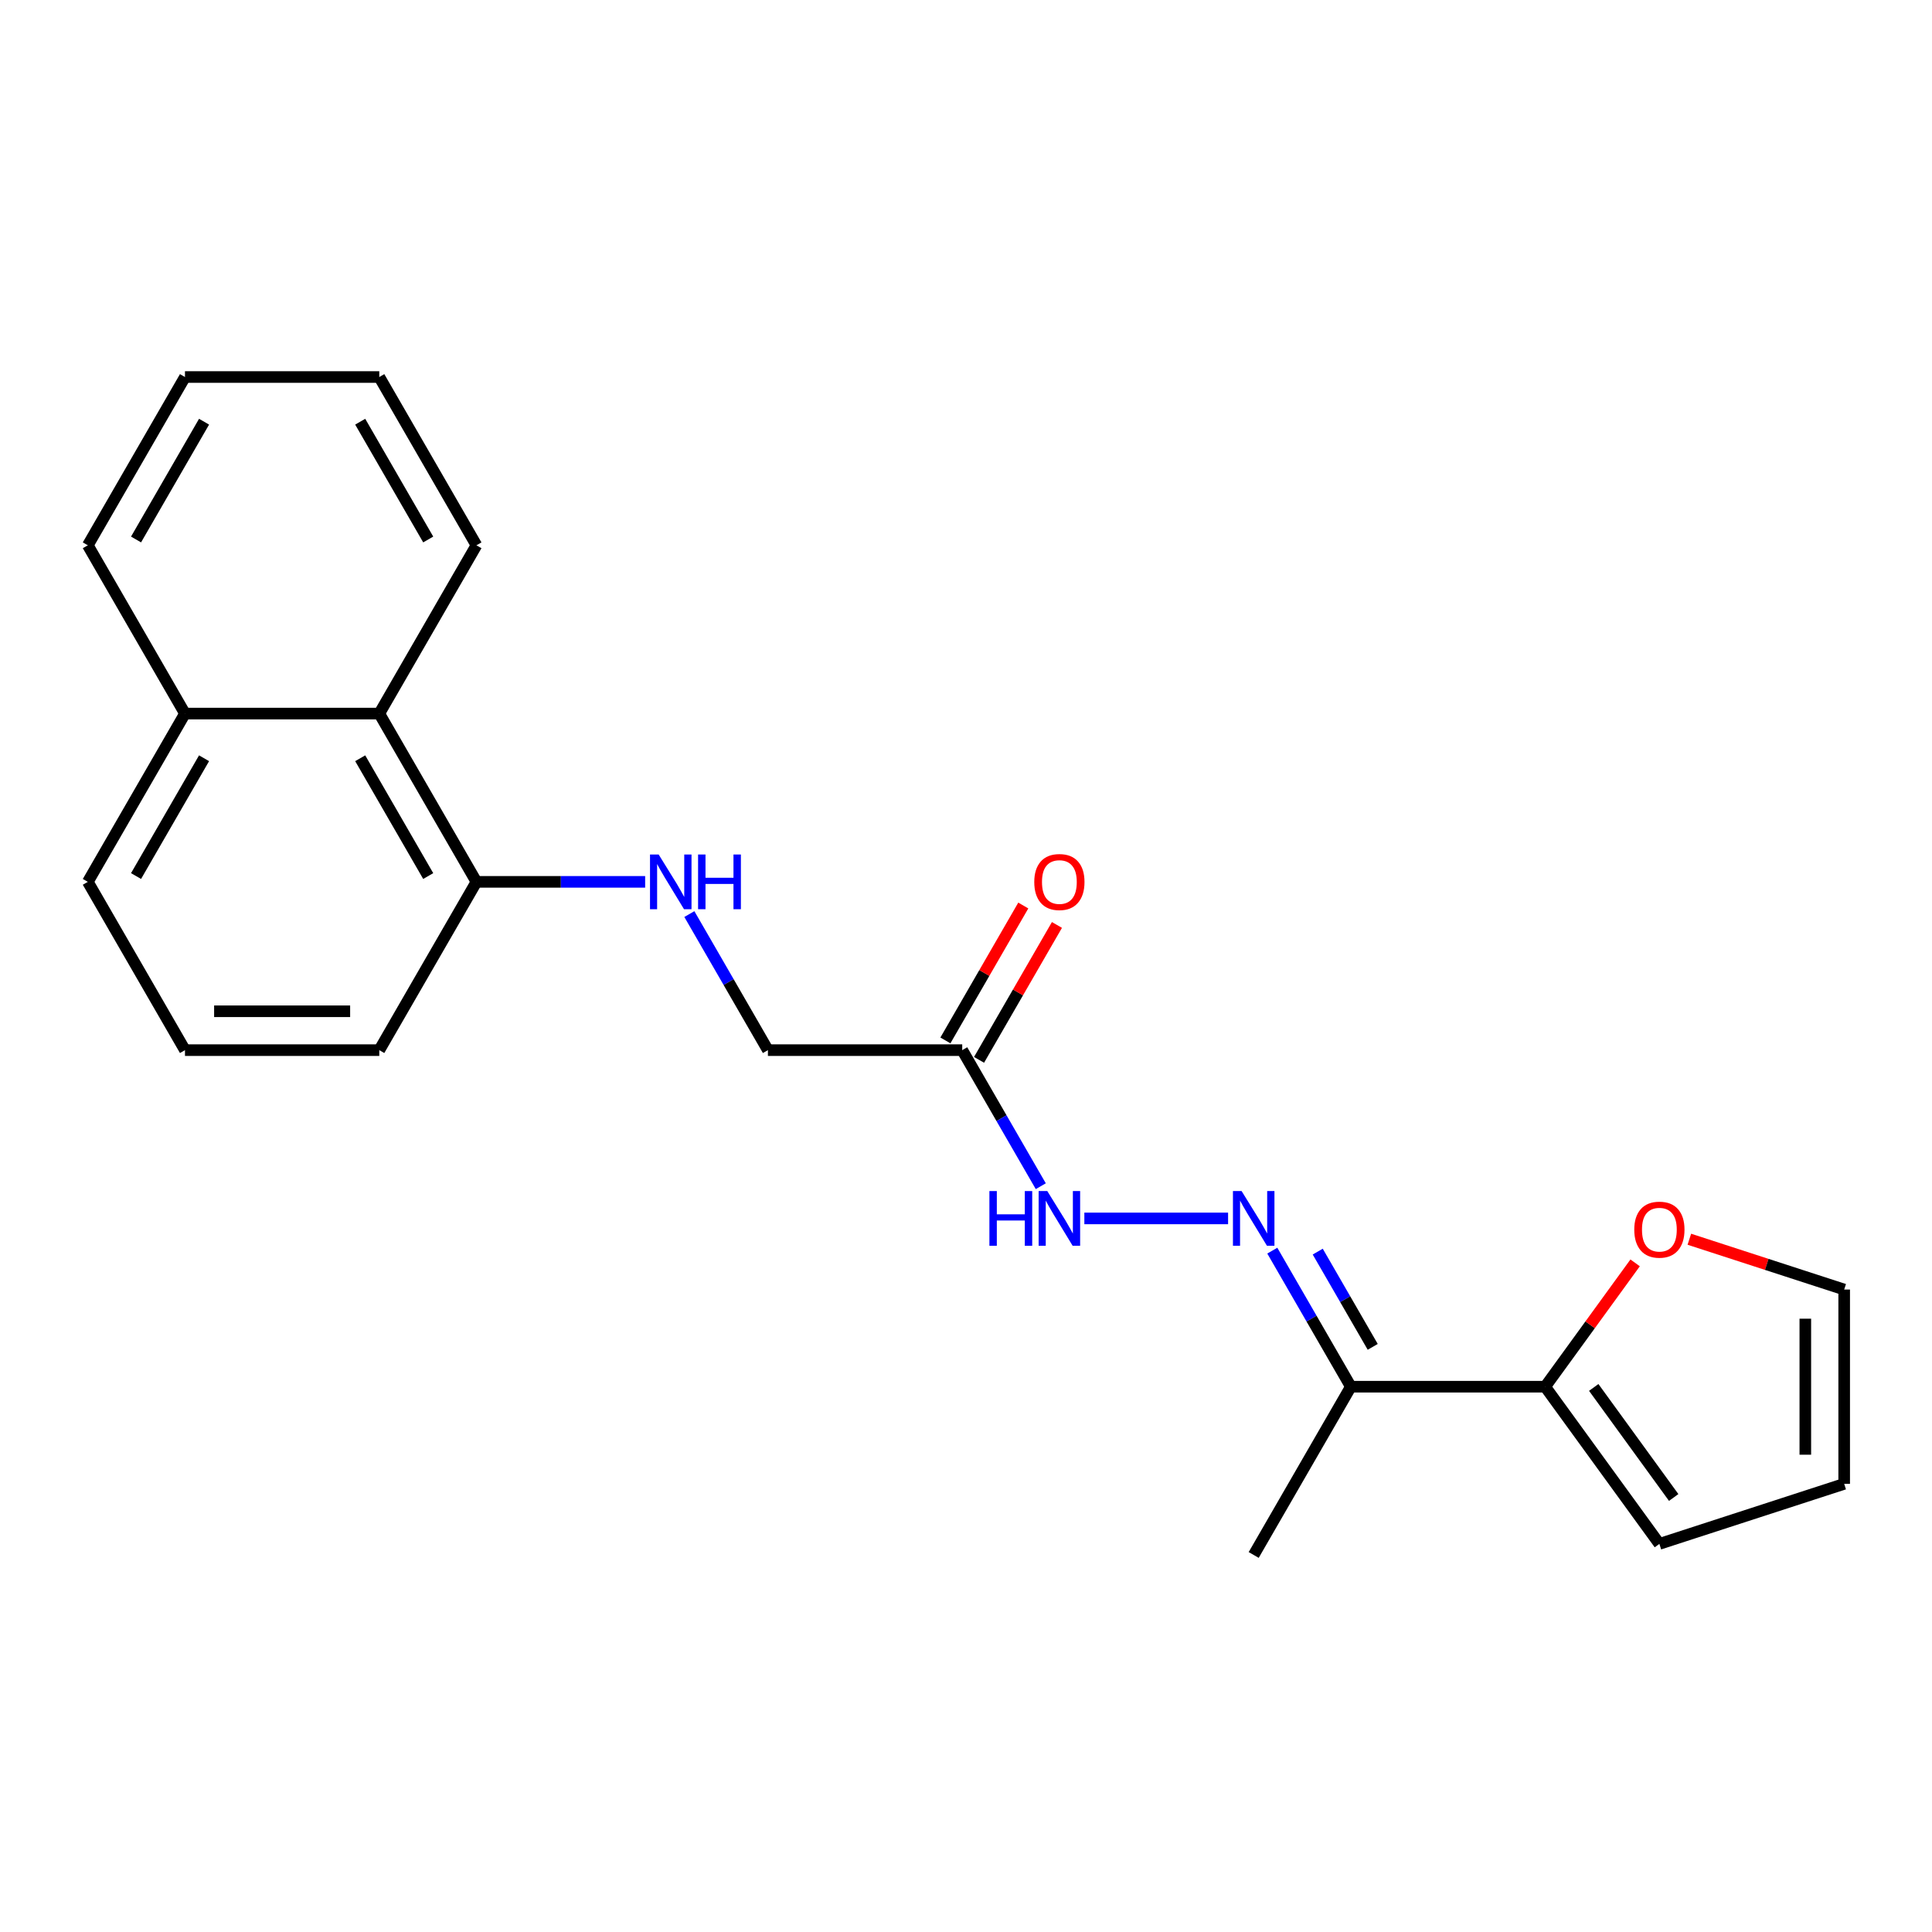 <?xml version='1.0' encoding='iso-8859-1'?>
<svg version='1.1' baseProfile='full'
              xmlns='http://www.w3.org/2000/svg'
                      xmlns:rdkit='http://www.rdkit.org/xml'
                      xmlns:xlink='http://www.w3.org/1999/xlink'
                  xml:space='preserve'
width='1000px' height='1000px' viewBox='0 0 1000 1000'>
<!-- END OF HEADER -->
<rect style='opacity:1.0;fill:#FFFFFF;stroke:none' width='1000' height='1000' x='0' y='0'> </rect>
<path class='bond-1' d='M 658.538,647.327 L 678.868,682.54' style='fill:none;fill-rule:evenodd;stroke:#0000FF;stroke-width:6px;stroke-linecap:butt;stroke-linejoin:miter;stroke-opacity:1' />
<path class='bond-1' d='M 678.868,682.54 L 699.199,717.754' style='fill:none;fill-rule:evenodd;stroke:#000000;stroke-width:6px;stroke-linecap:butt;stroke-linejoin:miter;stroke-opacity:1' />
<path class='bond-1' d='M 682.057,647.833 L 696.289,672.482' style='fill:none;fill-rule:evenodd;stroke:#0000FF;stroke-width:6px;stroke-linecap:butt;stroke-linejoin:miter;stroke-opacity:1' />
<path class='bond-1' d='M 696.289,672.482 L 710.52,697.132' style='fill:none;fill-rule:evenodd;stroke:#000000;stroke-width:6px;stroke-linecap:butt;stroke-linejoin:miter;stroke-opacity:1' />
<path class='bond-3' d='M 635.656,630.652 L 561.258,630.652' style='fill:none;fill-rule:evenodd;stroke:#0000FF;stroke-width:6px;stroke-linecap:butt;stroke-linejoin:miter;stroke-opacity:1' />
<path class='bond-0' d='M 799.775,717.754 L 699.199,717.754' style='fill:none;fill-rule:evenodd;stroke:#000000;stroke-width:6px;stroke-linecap:butt;stroke-linejoin:miter;stroke-opacity:1' />
<path class='bond-4' d='M 799.775,717.754 L 823.058,685.707' style='fill:none;fill-rule:evenodd;stroke:#000000;stroke-width:6px;stroke-linecap:butt;stroke-linejoin:miter;stroke-opacity:1' />
<path class='bond-4' d='M 823.058,685.707 L 846.341,653.66' style='fill:none;fill-rule:evenodd;stroke:#FF0000;stroke-width:6px;stroke-linecap:butt;stroke-linejoin:miter;stroke-opacity:1' />
<path class='bond-8' d='M 799.775,717.754 L 858.892,799.121' style='fill:none;fill-rule:evenodd;stroke:#000000;stroke-width:6px;stroke-linecap:butt;stroke-linejoin:miter;stroke-opacity:1' />
<path class='bond-8' d='M 824.916,718.135 L 866.298,775.093' style='fill:none;fill-rule:evenodd;stroke:#000000;stroke-width:6px;stroke-linecap:butt;stroke-linejoin:miter;stroke-opacity:1' />
<path class='bond-14' d='M 699.199,717.754 L 648.911,804.855' style='fill:none;fill-rule:evenodd;stroke:#000000;stroke-width:6px;stroke-linecap:butt;stroke-linejoin:miter;stroke-opacity:1' />
<path class='bond-2' d='M 498.047,543.551 L 518.377,578.764' style='fill:none;fill-rule:evenodd;stroke:#000000;stroke-width:6px;stroke-linecap:butt;stroke-linejoin:miter;stroke-opacity:1' />
<path class='bond-2' d='M 518.377,578.764 L 538.708,613.978' style='fill:none;fill-rule:evenodd;stroke:#0000FF;stroke-width:6px;stroke-linecap:butt;stroke-linejoin:miter;stroke-opacity:1' />
<path class='bond-9' d='M 506.757,548.58 L 526.914,513.666' style='fill:none;fill-rule:evenodd;stroke:#000000;stroke-width:6px;stroke-linecap:butt;stroke-linejoin:miter;stroke-opacity:1' />
<path class='bond-9' d='M 526.914,513.666 L 547.072,478.753' style='fill:none;fill-rule:evenodd;stroke:#FF0000;stroke-width:6px;stroke-linecap:butt;stroke-linejoin:miter;stroke-opacity:1' />
<path class='bond-9' d='M 489.337,538.522 L 509.494,503.608' style='fill:none;fill-rule:evenodd;stroke:#000000;stroke-width:6px;stroke-linecap:butt;stroke-linejoin:miter;stroke-opacity:1' />
<path class='bond-9' d='M 509.494,503.608 L 529.651,468.695' style='fill:none;fill-rule:evenodd;stroke:#FF0000;stroke-width:6px;stroke-linecap:butt;stroke-linejoin:miter;stroke-opacity:1' />
<path class='bond-12' d='M 498.047,543.551 L 397.471,543.551' style='fill:none;fill-rule:evenodd;stroke:#000000;stroke-width:6px;stroke-linecap:butt;stroke-linejoin:miter;stroke-opacity:1' />
<path class='bond-10' d='M 874.406,641.427 L 914.476,654.446' style='fill:none;fill-rule:evenodd;stroke:#FF0000;stroke-width:6px;stroke-linecap:butt;stroke-linejoin:miter;stroke-opacity:1' />
<path class='bond-10' d='M 914.476,654.446 L 954.545,667.465' style='fill:none;fill-rule:evenodd;stroke:#000000;stroke-width:6px;stroke-linecap:butt;stroke-linejoin:miter;stroke-opacity:1' />
<path class='bond-5' d='M 356.81,473.124 L 377.14,508.337' style='fill:none;fill-rule:evenodd;stroke:#0000FF;stroke-width:6px;stroke-linecap:butt;stroke-linejoin:miter;stroke-opacity:1' />
<path class='bond-5' d='M 377.14,508.337 L 397.471,543.551' style='fill:none;fill-rule:evenodd;stroke:#000000;stroke-width:6px;stroke-linecap:butt;stroke-linejoin:miter;stroke-opacity:1' />
<path class='bond-7' d='M 333.928,456.449 L 290.267,456.449' style='fill:none;fill-rule:evenodd;stroke:#0000FF;stroke-width:6px;stroke-linecap:butt;stroke-linejoin:miter;stroke-opacity:1' />
<path class='bond-7' d='M 290.267,456.449 L 246.607,456.449' style='fill:none;fill-rule:evenodd;stroke:#000000;stroke-width:6px;stroke-linecap:butt;stroke-linejoin:miter;stroke-opacity:1' />
<path class='bond-6' d='M 196.319,369.348 L 246.607,456.449' style='fill:none;fill-rule:evenodd;stroke:#000000;stroke-width:6px;stroke-linecap:butt;stroke-linejoin:miter;stroke-opacity:1' />
<path class='bond-6' d='M 186.442,392.471 L 221.643,453.442' style='fill:none;fill-rule:evenodd;stroke:#000000;stroke-width:6px;stroke-linecap:butt;stroke-linejoin:miter;stroke-opacity:1' />
<path class='bond-13' d='M 196.319,369.348 L 95.743,369.348' style='fill:none;fill-rule:evenodd;stroke:#000000;stroke-width:6px;stroke-linecap:butt;stroke-linejoin:miter;stroke-opacity:1' />
<path class='bond-17' d='M 196.319,369.348 L 246.607,282.246' style='fill:none;fill-rule:evenodd;stroke:#000000;stroke-width:6px;stroke-linecap:butt;stroke-linejoin:miter;stroke-opacity:1' />
<path class='bond-16' d='M 246.607,456.449 L 196.319,543.551' style='fill:none;fill-rule:evenodd;stroke:#000000;stroke-width:6px;stroke-linecap:butt;stroke-linejoin:miter;stroke-opacity:1' />
<path class='bond-11' d='M 858.892,799.121 L 954.545,768.042' style='fill:none;fill-rule:evenodd;stroke:#000000;stroke-width:6px;stroke-linecap:butt;stroke-linejoin:miter;stroke-opacity:1' />
<path class='bond-22' d='M 954.545,667.465 L 954.545,768.042' style='fill:none;fill-rule:evenodd;stroke:#000000;stroke-width:6px;stroke-linecap:butt;stroke-linejoin:miter;stroke-opacity:1' />
<path class='bond-22' d='M 934.43,682.552 L 934.43,752.955' style='fill:none;fill-rule:evenodd;stroke:#000000;stroke-width:6px;stroke-linecap:butt;stroke-linejoin:miter;stroke-opacity:1' />
<path class='bond-19' d='M 95.743,369.348 L 45.455,282.246' style='fill:none;fill-rule:evenodd;stroke:#000000;stroke-width:6px;stroke-linecap:butt;stroke-linejoin:miter;stroke-opacity:1' />
<path class='bond-23' d='M 95.743,369.348 L 45.455,456.449' style='fill:none;fill-rule:evenodd;stroke:#000000;stroke-width:6px;stroke-linecap:butt;stroke-linejoin:miter;stroke-opacity:1' />
<path class='bond-23' d='M 105.62,392.471 L 70.418,453.442' style='fill:none;fill-rule:evenodd;stroke:#000000;stroke-width:6px;stroke-linecap:butt;stroke-linejoin:miter;stroke-opacity:1' />
<path class='bond-15' d='M 95.743,543.551 L 196.319,543.551' style='fill:none;fill-rule:evenodd;stroke:#000000;stroke-width:6px;stroke-linecap:butt;stroke-linejoin:miter;stroke-opacity:1' />
<path class='bond-15' d='M 110.829,523.435 L 181.232,523.435' style='fill:none;fill-rule:evenodd;stroke:#000000;stroke-width:6px;stroke-linecap:butt;stroke-linejoin:miter;stroke-opacity:1' />
<path class='bond-18' d='M 95.743,543.551 L 45.455,456.449' style='fill:none;fill-rule:evenodd;stroke:#000000;stroke-width:6px;stroke-linecap:butt;stroke-linejoin:miter;stroke-opacity:1' />
<path class='bond-20' d='M 246.607,282.246 L 196.319,195.145' style='fill:none;fill-rule:evenodd;stroke:#000000;stroke-width:6px;stroke-linecap:butt;stroke-linejoin:miter;stroke-opacity:1' />
<path class='bond-20' d='M 221.643,279.239 L 186.442,218.268' style='fill:none;fill-rule:evenodd;stroke:#000000;stroke-width:6px;stroke-linecap:butt;stroke-linejoin:miter;stroke-opacity:1' />
<path class='bond-24' d='M 45.455,282.246 L 95.743,195.145' style='fill:none;fill-rule:evenodd;stroke:#000000;stroke-width:6px;stroke-linecap:butt;stroke-linejoin:miter;stroke-opacity:1' />
<path class='bond-24' d='M 70.418,279.239 L 105.62,218.268' style='fill:none;fill-rule:evenodd;stroke:#000000;stroke-width:6px;stroke-linecap:butt;stroke-linejoin:miter;stroke-opacity:1' />
<path class='bond-21' d='M 196.319,195.145 L 95.743,195.145' style='fill:none;fill-rule:evenodd;stroke:#000000;stroke-width:6px;stroke-linecap:butt;stroke-linejoin:miter;stroke-opacity:1' />
<path  class='atom-0' d='M 642.651 616.492
L 651.931 631.492
Q 652.851 632.972, 654.331 635.652
Q 655.811 638.332, 655.891 638.492
L 655.891 616.492
L 659.651 616.492
L 659.651 644.812
L 655.771 644.812
L 645.811 628.412
Q 644.651 626.492, 643.411 624.292
Q 642.211 622.092, 641.851 621.412
L 641.851 644.812
L 638.171 644.812
L 638.171 616.492
L 642.651 616.492
' fill='#0000FF'/>
<path  class='atom-4' d='M 512.115 616.492
L 515.955 616.492
L 515.955 628.532
L 530.435 628.532
L 530.435 616.492
L 534.275 616.492
L 534.275 644.812
L 530.435 644.812
L 530.435 631.732
L 515.955 631.732
L 515.955 644.812
L 512.115 644.812
L 512.115 616.492
' fill='#0000FF'/>
<path  class='atom-4' d='M 542.075 616.492
L 551.355 631.492
Q 552.275 632.972, 553.755 635.652
Q 555.235 638.332, 555.315 638.492
L 555.315 616.492
L 559.075 616.492
L 559.075 644.812
L 555.195 644.812
L 545.235 628.412
Q 544.075 626.492, 542.835 624.292
Q 541.635 622.092, 541.275 621.412
L 541.275 644.812
L 537.595 644.812
L 537.595 616.492
L 542.075 616.492
' fill='#0000FF'/>
<path  class='atom-5' d='M 845.892 636.466
Q 845.892 629.666, 849.252 625.866
Q 852.612 622.066, 858.892 622.066
Q 865.172 622.066, 868.532 625.866
Q 871.892 629.666, 871.892 636.466
Q 871.892 643.346, 868.492 647.266
Q 865.092 651.146, 858.892 651.146
Q 852.652 651.146, 849.252 647.266
Q 845.892 643.386, 845.892 636.466
M 858.892 647.946
Q 863.212 647.946, 865.532 645.066
Q 867.892 642.146, 867.892 636.466
Q 867.892 630.906, 865.532 628.106
Q 863.212 625.266, 858.892 625.266
Q 854.572 625.266, 852.212 628.066
Q 849.892 630.866, 849.892 636.466
Q 849.892 642.186, 852.212 645.066
Q 854.572 647.946, 858.892 647.946
' fill='#FF0000'/>
<path  class='atom-6' d='M 340.923 442.289
L 350.203 457.289
Q 351.123 458.769, 352.603 461.449
Q 354.083 464.129, 354.163 464.289
L 354.163 442.289
L 357.923 442.289
L 357.923 470.609
L 354.043 470.609
L 344.083 454.209
Q 342.923 452.289, 341.683 450.089
Q 340.483 447.889, 340.123 447.209
L 340.123 470.609
L 336.443 470.609
L 336.443 442.289
L 340.923 442.289
' fill='#0000FF'/>
<path  class='atom-6' d='M 361.323 442.289
L 365.163 442.289
L 365.163 454.329
L 379.643 454.329
L 379.643 442.289
L 383.483 442.289
L 383.483 470.609
L 379.643 470.609
L 379.643 457.529
L 365.163 457.529
L 365.163 470.609
L 361.323 470.609
L 361.323 442.289
' fill='#0000FF'/>
<path  class='atom-10' d='M 535.335 456.529
Q 535.335 449.729, 538.695 445.929
Q 542.055 442.129, 548.335 442.129
Q 554.615 442.129, 557.975 445.929
Q 561.335 449.729, 561.335 456.529
Q 561.335 463.409, 557.935 467.329
Q 554.535 471.209, 548.335 471.209
Q 542.095 471.209, 538.695 467.329
Q 535.335 463.449, 535.335 456.529
M 548.335 468.009
Q 552.655 468.009, 554.975 465.129
Q 557.335 462.209, 557.335 456.529
Q 557.335 450.969, 554.975 448.169
Q 552.655 445.329, 548.335 445.329
Q 544.015 445.329, 541.655 448.129
Q 539.335 450.929, 539.335 456.529
Q 539.335 462.249, 541.655 465.129
Q 544.015 468.009, 548.335 468.009
' fill='#FF0000'/>
</svg>

